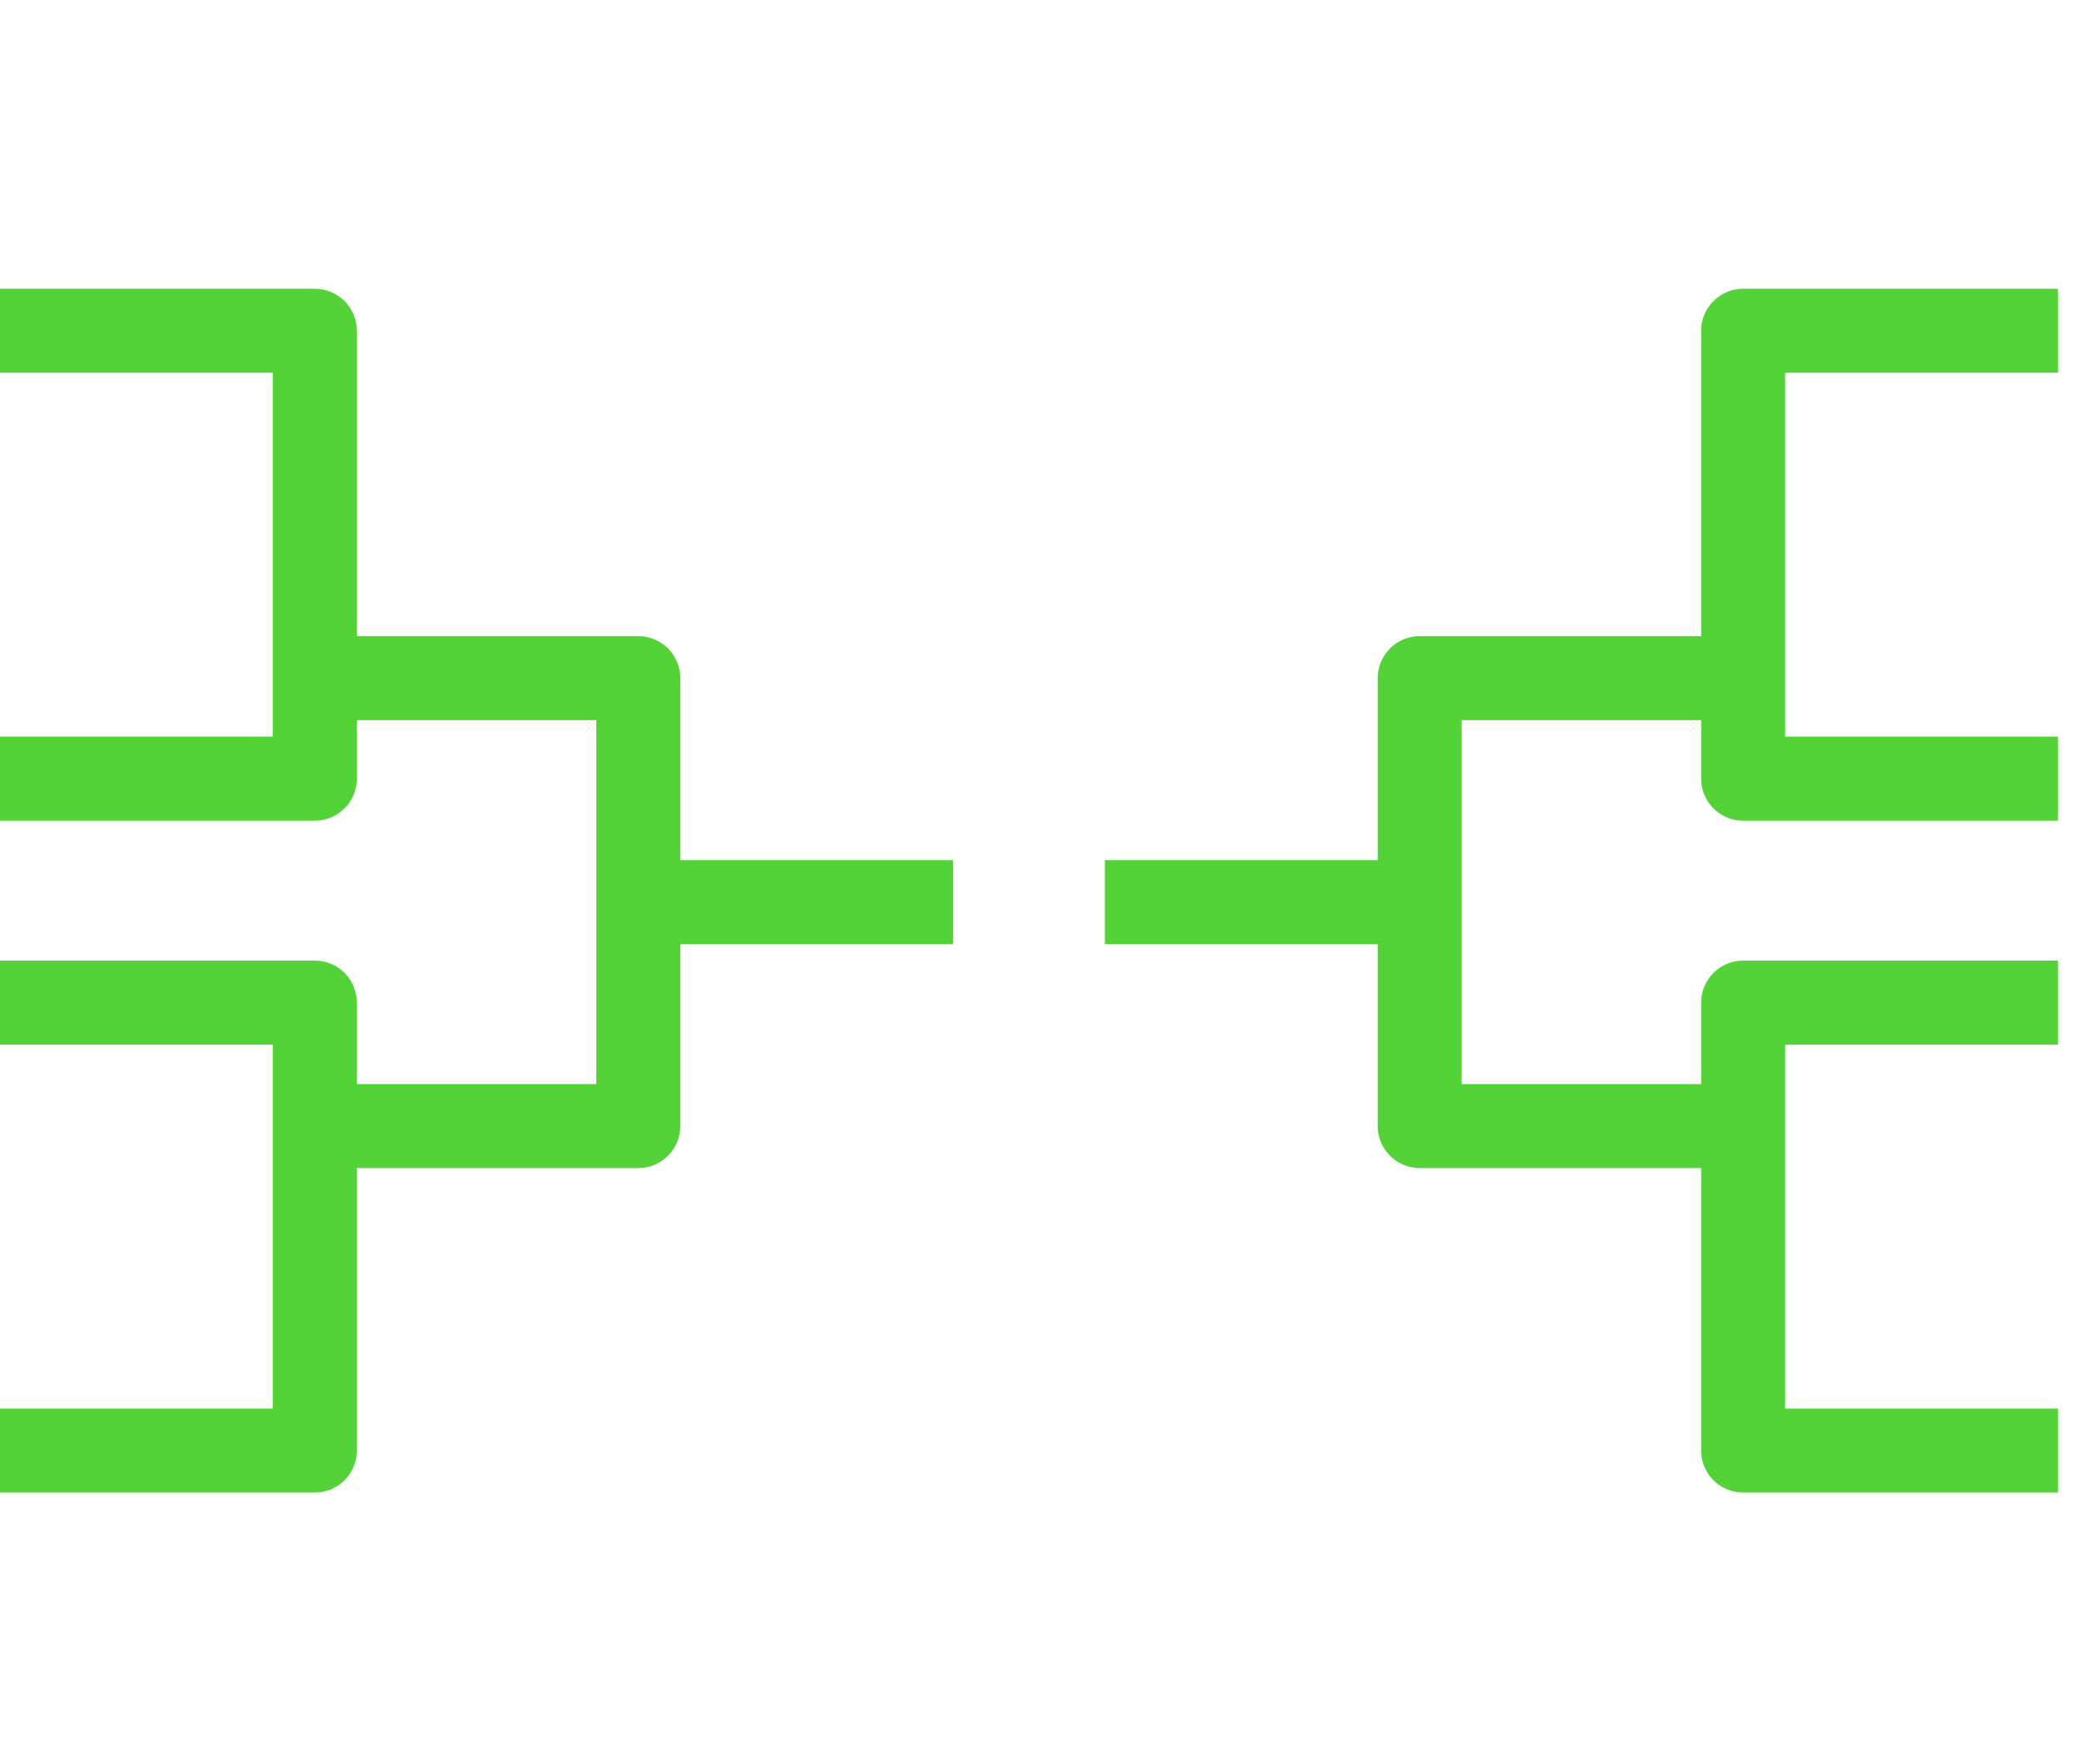 <svg width="99" height="84" viewBox="0 0 99 84" fill="none" xmlns="http://www.w3.org/2000/svg">
<path d="M45.388 42.953H30.395" stroke="#53D337" stroke-width="4" stroke-miterlimit="10" stroke-linejoin="round"/>
<path d="M15.402 32.289H30.395V53.616H15.402" stroke="#53D337" stroke-width="4" stroke-miterlimit="10" stroke-linejoin="round"/>
<path d="M0 15.749H14.993V37.076H0" stroke="#53D337" stroke-width="4" stroke-miterlimit="10" stroke-linejoin="round"/>
<path d="M0 47.739H14.993V69.066H0" stroke="#53D337" stroke-width="4" stroke-miterlimit="10" stroke-linejoin="round"/>
<path d="M52.612 42.953H67.605" stroke="#53D337" stroke-width="4" stroke-miterlimit="10" stroke-linejoin="round"/>
<path d="M82.598 32.289H67.605V53.616H82.598" stroke="#53D337" stroke-width="4" stroke-miterlimit="10" stroke-linejoin="round"/>
<path d="M98 15.749H83.007V37.076H98" stroke="#53D337" stroke-width="4" stroke-miterlimit="10" stroke-linejoin="round"/>
<path d="M98 47.739H83.007V69.066H98" stroke="#53D337" stroke-width="4" stroke-miterlimit="10" stroke-linejoin="round"/>
</svg>

